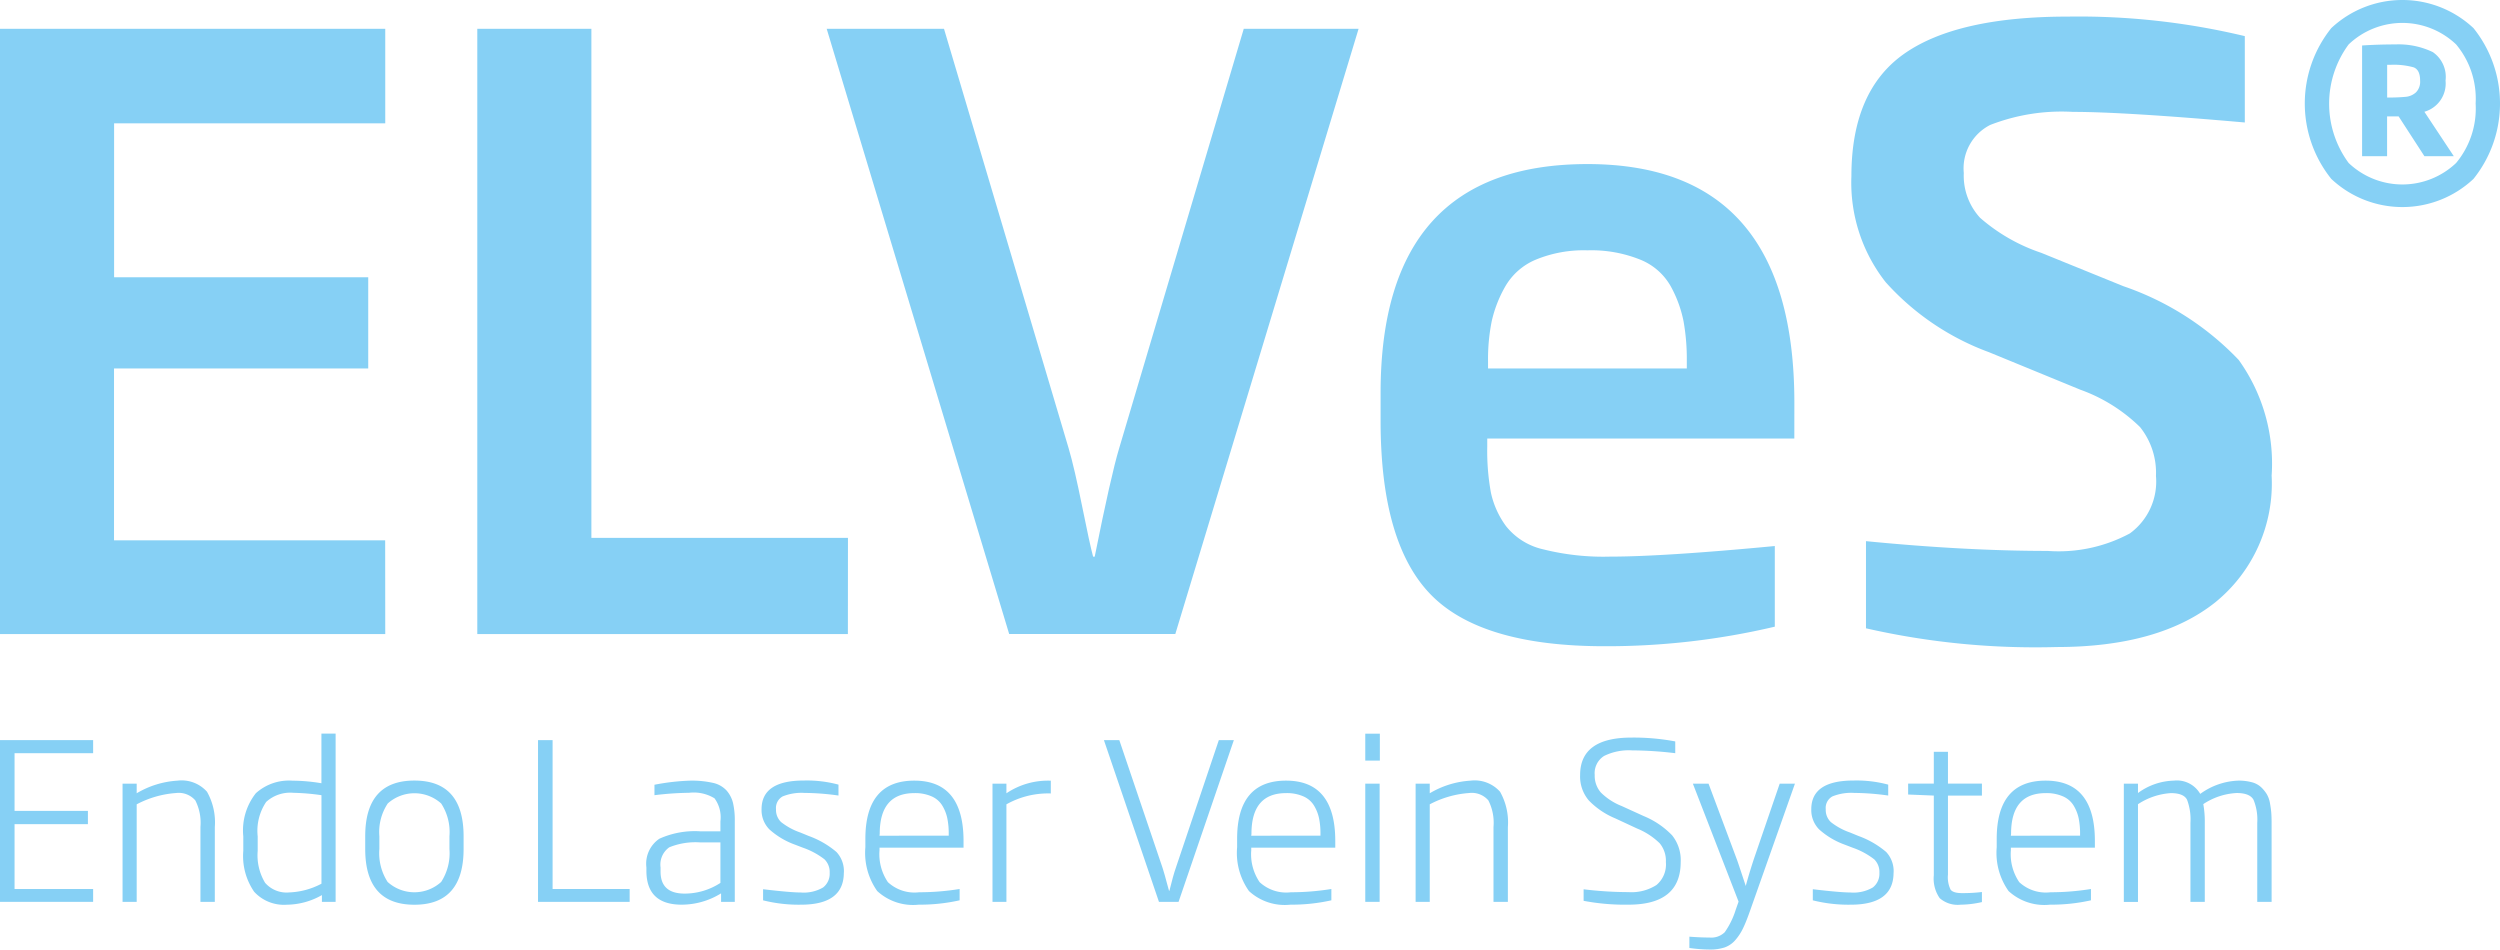 <svg xmlns="http://www.w3.org/2000/svg" width="130" height="49.375" viewBox="0 0 130 49.375">
  <g id="グループ_213" data-name="グループ 213" transform="translate(-34.548 695.47)">
    <path id="パス_572" data-name="パス 572" d="M341.581,310.5H321.548V279.029h20.033v4.913h-14.1v8.005h13.215v4.743H327.477v8.937h14.1Z" transform="translate(-287 -973)" fill="#86d0f5"/>
    <path id="パス_573" data-name="パス 573" d="M365.638,310.5H346.367V279.029H352.3V305.5h13.342Z" transform="translate(-287 -973)" fill="#86d0f5"/>
    <path id="パス_574" data-name="パス 574" d="M392.194,279.029l-9.53,31.47h-8.639l-9.489-31.47h6.1l6.481,21.812q.3,1.018.7,3.008t.572,2.626h.084q.848-4.236,1.271-5.634l6.479-21.812Z" transform="translate(-287 -973)" fill="#86d0f5"/>
    <path id="パス_575" data-name="パス 575" d="M414.853,300.334H398.885v.423a12.1,12.1,0,0,0,.191,2.393,4.562,4.562,0,0,0,.784,1.737,3.428,3.428,0,0,0,1.926,1.206,12.848,12.848,0,0,0,3.452.382q2.8,0,8.6-.551v4.193a38.14,38.14,0,0,1-8.852,1.017q-6.4,0-9.021-2.669t-2.626-9.021v-1.482q0-11.9,10.758-11.9t10.758,12.41Zm-5.591-3.643v-.381a11.22,11.22,0,0,0-.17-2.076,6.346,6.346,0,0,0-.656-1.8,3.175,3.175,0,0,0-1.588-1.4,6.817,6.817,0,0,0-2.753-.487,6.538,6.538,0,0,0-2.69.487,3.3,3.3,0,0,0-1.588,1.4,6.507,6.507,0,0,0-.7,1.8,10.014,10.014,0,0,0-.191,2.076v.381Z" transform="translate(-287 -973)" fill="#86d0f5"/>
    <path id="パス_576" data-name="パス 576" d="M439.672,302.239a7.961,7.961,0,0,1-2.923,6.607q-2.922,2.329-8.258,2.33a39.663,39.663,0,0,1-9.912-.974V305.67q5.167.507,9.446.508a7.823,7.823,0,0,0,4.277-.911,3.331,3.331,0,0,0,1.356-2.986,3.8,3.8,0,0,0-.826-2.541,8.566,8.566,0,0,0-3.114-1.948l-4.743-1.948A13.435,13.435,0,0,1,419.6,292.2a8.374,8.374,0,0,1-1.779-5.506q0-4.446,2.753-6.374t8.514-1.927a37.05,37.05,0,0,1,9.19,1.016v4.49q-6.268-.551-8.937-.551a10.246,10.246,0,0,0-4.3.678,2.531,2.531,0,0,0-1.376,2.5,3.236,3.236,0,0,0,.847,2.329,9.332,9.332,0,0,0,3.177,1.821l4.277,1.737a14.966,14.966,0,0,1,5.994,3.833,9.245,9.245,0,0,1,1.715,5.993" transform="translate(-287 -973)" fill="#86d0f5"/>
    <path id="パス_596" data-name="パス 596" d="M450.169,278.992a6.263,6.263,0,0,1,0,7.841,5.4,5.4,0,0,1-7.394,0,6.266,6.266,0,0,1,0-7.841,5.405,5.405,0,0,1,7.394,0m.112,3.921a4.4,4.4,0,0,0-1.015-3.073,4.05,4.05,0,0,0-5.588,0,5.188,5.188,0,0,0,0,6.165,4.053,4.053,0,0,0,5.588,0,4.429,4.429,0,0,0,1.015-3.092m-1.136,2.738h-1.528l-1.34-2.068h-.6v2.068h-1.3v-5.756q.837-.055,1.732-.055a4.088,4.088,0,0,1,1.946.4,1.562,1.562,0,0,1,.661,1.481,1.527,1.527,0,0,1-1.1,1.621Zm-1.751-3.93c0-.373-.112-.6-.335-.689a3.871,3.871,0,0,0-1.229-.131h-.15v1.7a9.282,9.282,0,0,0,.978-.037.921.921,0,0,0,.522-.233.779.779,0,0,0,.214-.6" transform="translate(-287 -973)" fill="#86d0f5"/>
    <path id="パス_577" data-name="パス 577" d="M326.391,324.426h-4.843v-8.41h4.843v.68h-4.086v3h3.814v.69h-3.814v3.373h4.086Z" transform="translate(-287 -973)" fill="#86d0f5"/>
    <path id="パス_584" data-name="パス 584" d="M332.718,324.426h-.747v-3.894a2.563,2.563,0,0,0-.266-1.38,1.138,1.138,0,0,0-1-.385,5.147,5.147,0,0,0-2.049.588v5.071h-.735V318.28h.735v.5a4.7,4.7,0,0,1,2.117-.656,1.768,1.768,0,0,1,1.539.577,3.237,3.237,0,0,1,.407,1.833Z" transform="translate(-287 -973)" fill="#86d0f5"/>
    <path id="パス_578" data-name="パス 578" d="M339,324.426h-.713v-.351a3.749,3.749,0,0,1-1.822.5,2.1,2.1,0,0,1-1.7-.673,3.265,3.265,0,0,1-.566-2.122v-.758a3.125,3.125,0,0,1,.651-2.242,2.568,2.568,0,0,1,1.906-.655,9.248,9.248,0,0,1,1.506.134v-2.58H339Zm-.736-.94V318.88a11.64,11.64,0,0,0-1.46-.124,1.854,1.854,0,0,0-1.415.475,2.686,2.686,0,0,0-.441,1.789v.758a2.77,2.77,0,0,0,.385,1.658,1.482,1.482,0,0,0,1.256.5,3.883,3.883,0,0,0,1.675-.453" transform="translate(-287 -973)" fill="#86d0f5"/>
    <path id="パス_585" data-name="パス 585" d="M345.655,321.676q0,2.9-2.558,2.9t-2.558-2.9v-.657q0-2.9,2.558-2.9t2.558,2.9Zm-.736,0v-.657a2.72,2.72,0,0,0-.43-1.708,2.079,2.079,0,0,0-2.778,0,2.686,2.686,0,0,0-.436,1.708v.657a2.752,2.752,0,0,0,.429,1.715,2.074,2.074,0,0,0,2.785,0,2.751,2.751,0,0,0,.43-1.715" transform="translate(-287 -973)" fill="#86d0f5"/>
    <path id="パス_579" data-name="パス 579" d="M354.29,324.426h-4.765v-8.41h.758v7.742h4.007Z" transform="translate(-287 -973)" fill="#86d0f5"/>
    <path id="パス_586" data-name="パス 586" d="M359.757,324.426h-.713v-.442a3.9,3.9,0,0,1-2.049.589q-1.833,0-1.834-1.765v-.171a1.568,1.568,0,0,1,.674-1.493,4.476,4.476,0,0,1,2.134-.385h1.041v-.521a1.674,1.674,0,0,0-.306-1.194,2.068,2.068,0,0,0-1.324-.289,16.365,16.365,0,0,0-1.8.125v-.543a11.568,11.568,0,0,1,1.857-.214,4.986,4.986,0,0,1,1.188.117,1.344,1.344,0,0,1,.707.4,1.541,1.541,0,0,1,.334.65,4.033,4.033,0,0,1,.091.945Zm-.747-.985v-2.105h-1.041a3.6,3.6,0,0,0-1.619.254,1.1,1.1,0,0,0-.453,1.047v.217q0,1.141,1.245,1.143a3.409,3.409,0,0,0,1.868-.556" transform="translate(-287 -973)" fill="#86d0f5"/>
    <path id="パス_587" data-name="パス 587" d="M365.427,322.91q0,1.664-2.229,1.664a7.594,7.594,0,0,1-1.97-.227v-.577q1.437.17,1.947.169a2,2,0,0,0,1.171-.259.9.9,0,0,0,.345-.759.925.925,0,0,0-.271-.707,3.931,3.931,0,0,0-1.11-.6l-.441-.169a4.014,4.014,0,0,1-1.313-.787,1.43,1.43,0,0,1-.407-1.047q0-1.494,2.2-1.494a6.329,6.329,0,0,1,1.8.214v.567a12.981,12.981,0,0,0-1.766-.136,2.6,2.6,0,0,0-1.137.182.684.684,0,0,0-.345.667.869.869,0,0,0,.266.668,3.4,3.4,0,0,0,1,.543l.441.181a4.65,4.65,0,0,1,1.437.832,1.46,1.46,0,0,1,.385,1.07" transform="translate(-287 -973)" fill="#86d0f5"/>
    <path id="パス_588" data-name="パス 588" d="M371.652,321.608h-4.369v.135a2.579,2.579,0,0,0,.436,1.659,2.035,2.035,0,0,0,1.624.526,13.242,13.242,0,0,0,2.105-.17v.588a9.43,9.43,0,0,1-2.128.227,2.751,2.751,0,0,1-2.156-.708,3.431,3.431,0,0,1-.617-2.28v-.43q0-3.033,2.547-3.032t2.558,3.111Zm-.77-.623v-.1a3.936,3.936,0,0,0-.073-.8,2.1,2.1,0,0,0-.261-.663,1.207,1.207,0,0,0-.554-.48,2.117,2.117,0,0,0-.9-.17q-1.8,0-1.8,2.115l-.012.1Z" transform="translate(-287 -973)" fill="#86d0f5"/>
    <path id="パス_589" data-name="パス 589" d="M376.19,318.79a4.408,4.408,0,0,0-2.308.565v5.072h-.724v-6.146h.724v.5a3.861,3.861,0,0,1,2.308-.655Z" transform="translate(-287 -973)" fill="#86d0f5"/>
    <path id="パス_580" data-name="パス 580" d="M385.708,316.017l-2.875,8.41h-1.019l-2.862-8.41h.8l2.253,6.654c.038.115.074.239.112.374s.078.284.12.442.073.279.1.362h.021c.13-.528.238-.92.329-1.178l2.24-6.654Z" transform="translate(-287 -973)" fill="#86d0f5"/>
    <path id="パス_590" data-name="パス 590" d="M390.982,321.608h-4.369v.135a2.579,2.579,0,0,0,.436,1.659,2.038,2.038,0,0,0,1.624.526,13.264,13.264,0,0,0,2.106-.17v.588a9.439,9.439,0,0,1-2.129.227,2.747,2.747,0,0,1-2.155-.708,3.425,3.425,0,0,1-.617-2.28v-.43q0-3.033,2.546-3.032t2.558,3.111Zm-.77-.623v-.1a3.868,3.868,0,0,0-.073-.8,2.106,2.106,0,0,0-.261-.663,1.207,1.207,0,0,0-.554-.48,2.114,2.114,0,0,0-.9-.17q-1.8,0-1.8,2.115l-.012.1Z" transform="translate(-287 -973)" fill="#86d0f5"/>
    <path id="パス_581" data-name="パス 581" d="M393.3,317.081h-.758v-1.4h.758Zm-.011,7.345h-.747V318.28h.747Z" transform="translate(-287 -973)" fill="#86d0f5"/>
    <path id="パス_591" data-name="パス 591" d="M399.957,324.426h-.747v-3.894a2.563,2.563,0,0,0-.266-1.38,1.138,1.138,0,0,0-1-.385,5.147,5.147,0,0,0-2.049.588v5.071h-.735V318.28h.735v.5a4.7,4.7,0,0,1,2.117-.656,1.768,1.768,0,0,1,1.539.577,3.237,3.237,0,0,1,.407,1.833Z" transform="translate(-287 -973)" fill="#86d0f5"/>
    <path id="パス_582" data-name="パス 582" d="M408.944,322.355q0,2.219-2.717,2.218a11.5,11.5,0,0,1-2.331-.2v-.6a19.547,19.547,0,0,0,2.331.147,2.414,2.414,0,0,0,1.455-.368,1.393,1.393,0,0,0,.492-1.194,1.426,1.426,0,0,0-.323-.979,3.635,3.635,0,0,0-1.17-.764l-1.144-.532a4.079,4.079,0,0,1-1.369-.928,1.919,1.919,0,0,1-.454-1.324q0-1.947,2.672-1.947a11.7,11.7,0,0,1,2.275.2v.612a19.79,19.79,0,0,0-2.253-.147,2.9,2.9,0,0,0-1.442.288,1.054,1.054,0,0,0-.493.991,1.326,1.326,0,0,0,.323.916,3.2,3.2,0,0,0,1.081.7l1.143.521a4.333,4.333,0,0,1,1.476,1,2.059,2.059,0,0,1,.448,1.392" transform="translate(-287 -973)" fill="#86d0f5"/>
    <path id="パス_592" data-name="パス 592" d="M414.885,318.28l-2.342,6.632q-.2.567-.357.889a2.707,2.707,0,0,1-.39.6,1.312,1.312,0,0,1-.555.391,2.343,2.343,0,0,1-.77.113,7.918,7.918,0,0,1-1.075-.08v-.588q.588.045,1.053.045a1,1,0,0,0,.786-.277,4.194,4.194,0,0,0,.572-1.172l.147-.418-2.377-6.135h.815l1.472,3.939q.045.113.463,1.381.171-.635.419-1.392l1.347-3.928Z" transform="translate(-287 -973)" fill="#86d0f5"/>
    <path id="パス_593" data-name="パス 593" d="M420.013,322.91q0,1.664-2.23,1.664a7.592,7.592,0,0,1-1.969-.227v-.577q1.437.17,1.947.169a2,2,0,0,0,1.171-.259.9.9,0,0,0,.345-.759.925.925,0,0,0-.271-.707,3.931,3.931,0,0,0-1.11-.6l-.441-.169a4.014,4.014,0,0,1-1.313-.787,1.43,1.43,0,0,1-.407-1.047q0-1.494,2.2-1.494a6.329,6.329,0,0,1,1.8.214v.567a12.981,12.981,0,0,0-1.766-.136,2.6,2.6,0,0,0-1.137.182.684.684,0,0,0-.345.667.869.869,0,0,0,.266.668,3.4,3.4,0,0,0,1,.543l.441.181a4.65,4.65,0,0,1,1.437.832,1.46,1.46,0,0,1,.385,1.07" transform="translate(-287 -973)" fill="#86d0f5"/>
    <path id="パス_583" data-name="パス 583" d="M424.608,324.438a5.145,5.145,0,0,1-1.109.136,1.419,1.419,0,0,1-1.087-.341,1.781,1.781,0,0,1-.306-1.188V318.9l-1.335-.055v-.567h1.335v-1.653h.736v1.653h1.766v.622h-1.766v4.11a1.466,1.466,0,0,0,.136.78c.091.122.29.182.6.182a8.332,8.332,0,0,0,1.03-.057Z" transform="translate(-287 -973)" fill="#86d0f5"/>
    <path id="パス_594" data-name="パス 594" d="M430.482,321.608h-4.369v.135a2.579,2.579,0,0,0,.436,1.659,2.035,2.035,0,0,0,1.624.526,13.243,13.243,0,0,0,2.105-.17v.588a9.431,9.431,0,0,1-2.128.227,2.751,2.751,0,0,1-2.156-.708,3.431,3.431,0,0,1-.617-2.28v-.43q0-3.033,2.547-3.032t2.558,3.111Zm-.77-.623v-.1a3.938,3.938,0,0,0-.073-.8,2.106,2.106,0,0,0-.261-.663,1.207,1.207,0,0,0-.554-.48,2.117,2.117,0,0,0-.9-.17q-1.8,0-1.8,2.115l-.012.1Z" transform="translate(-287 -973)" fill="#86d0f5"/>
    <path id="パス_595" data-name="パス 595" d="M439.672,324.426h-.747v-4.109a2.7,2.7,0,0,0-.192-1.194q-.192-.357-.883-.356a3.445,3.445,0,0,0-1.731.577,5.134,5.134,0,0,1,.078.973v4.109h-.746v-4.109a2.908,2.908,0,0,0-.176-1.2q-.176-.345-.844-.345a3.515,3.515,0,0,0-1.708.577v5.082h-.736V318.28h.736v.487a3.284,3.284,0,0,1,1.867-.645,1.4,1.4,0,0,1,1.37.691,3.57,3.57,0,0,1,1.981-.691,2.657,2.657,0,0,1,.7.084,1.124,1.124,0,0,1,.487.261,1.812,1.812,0,0,1,.294.362,1.4,1.4,0,0,1,.165.47c.033.189.056.353.067.493s.017.314.017.525Z" transform="translate(-287 -973)" fill="#86d0f5"/>
  </g>
</svg>
